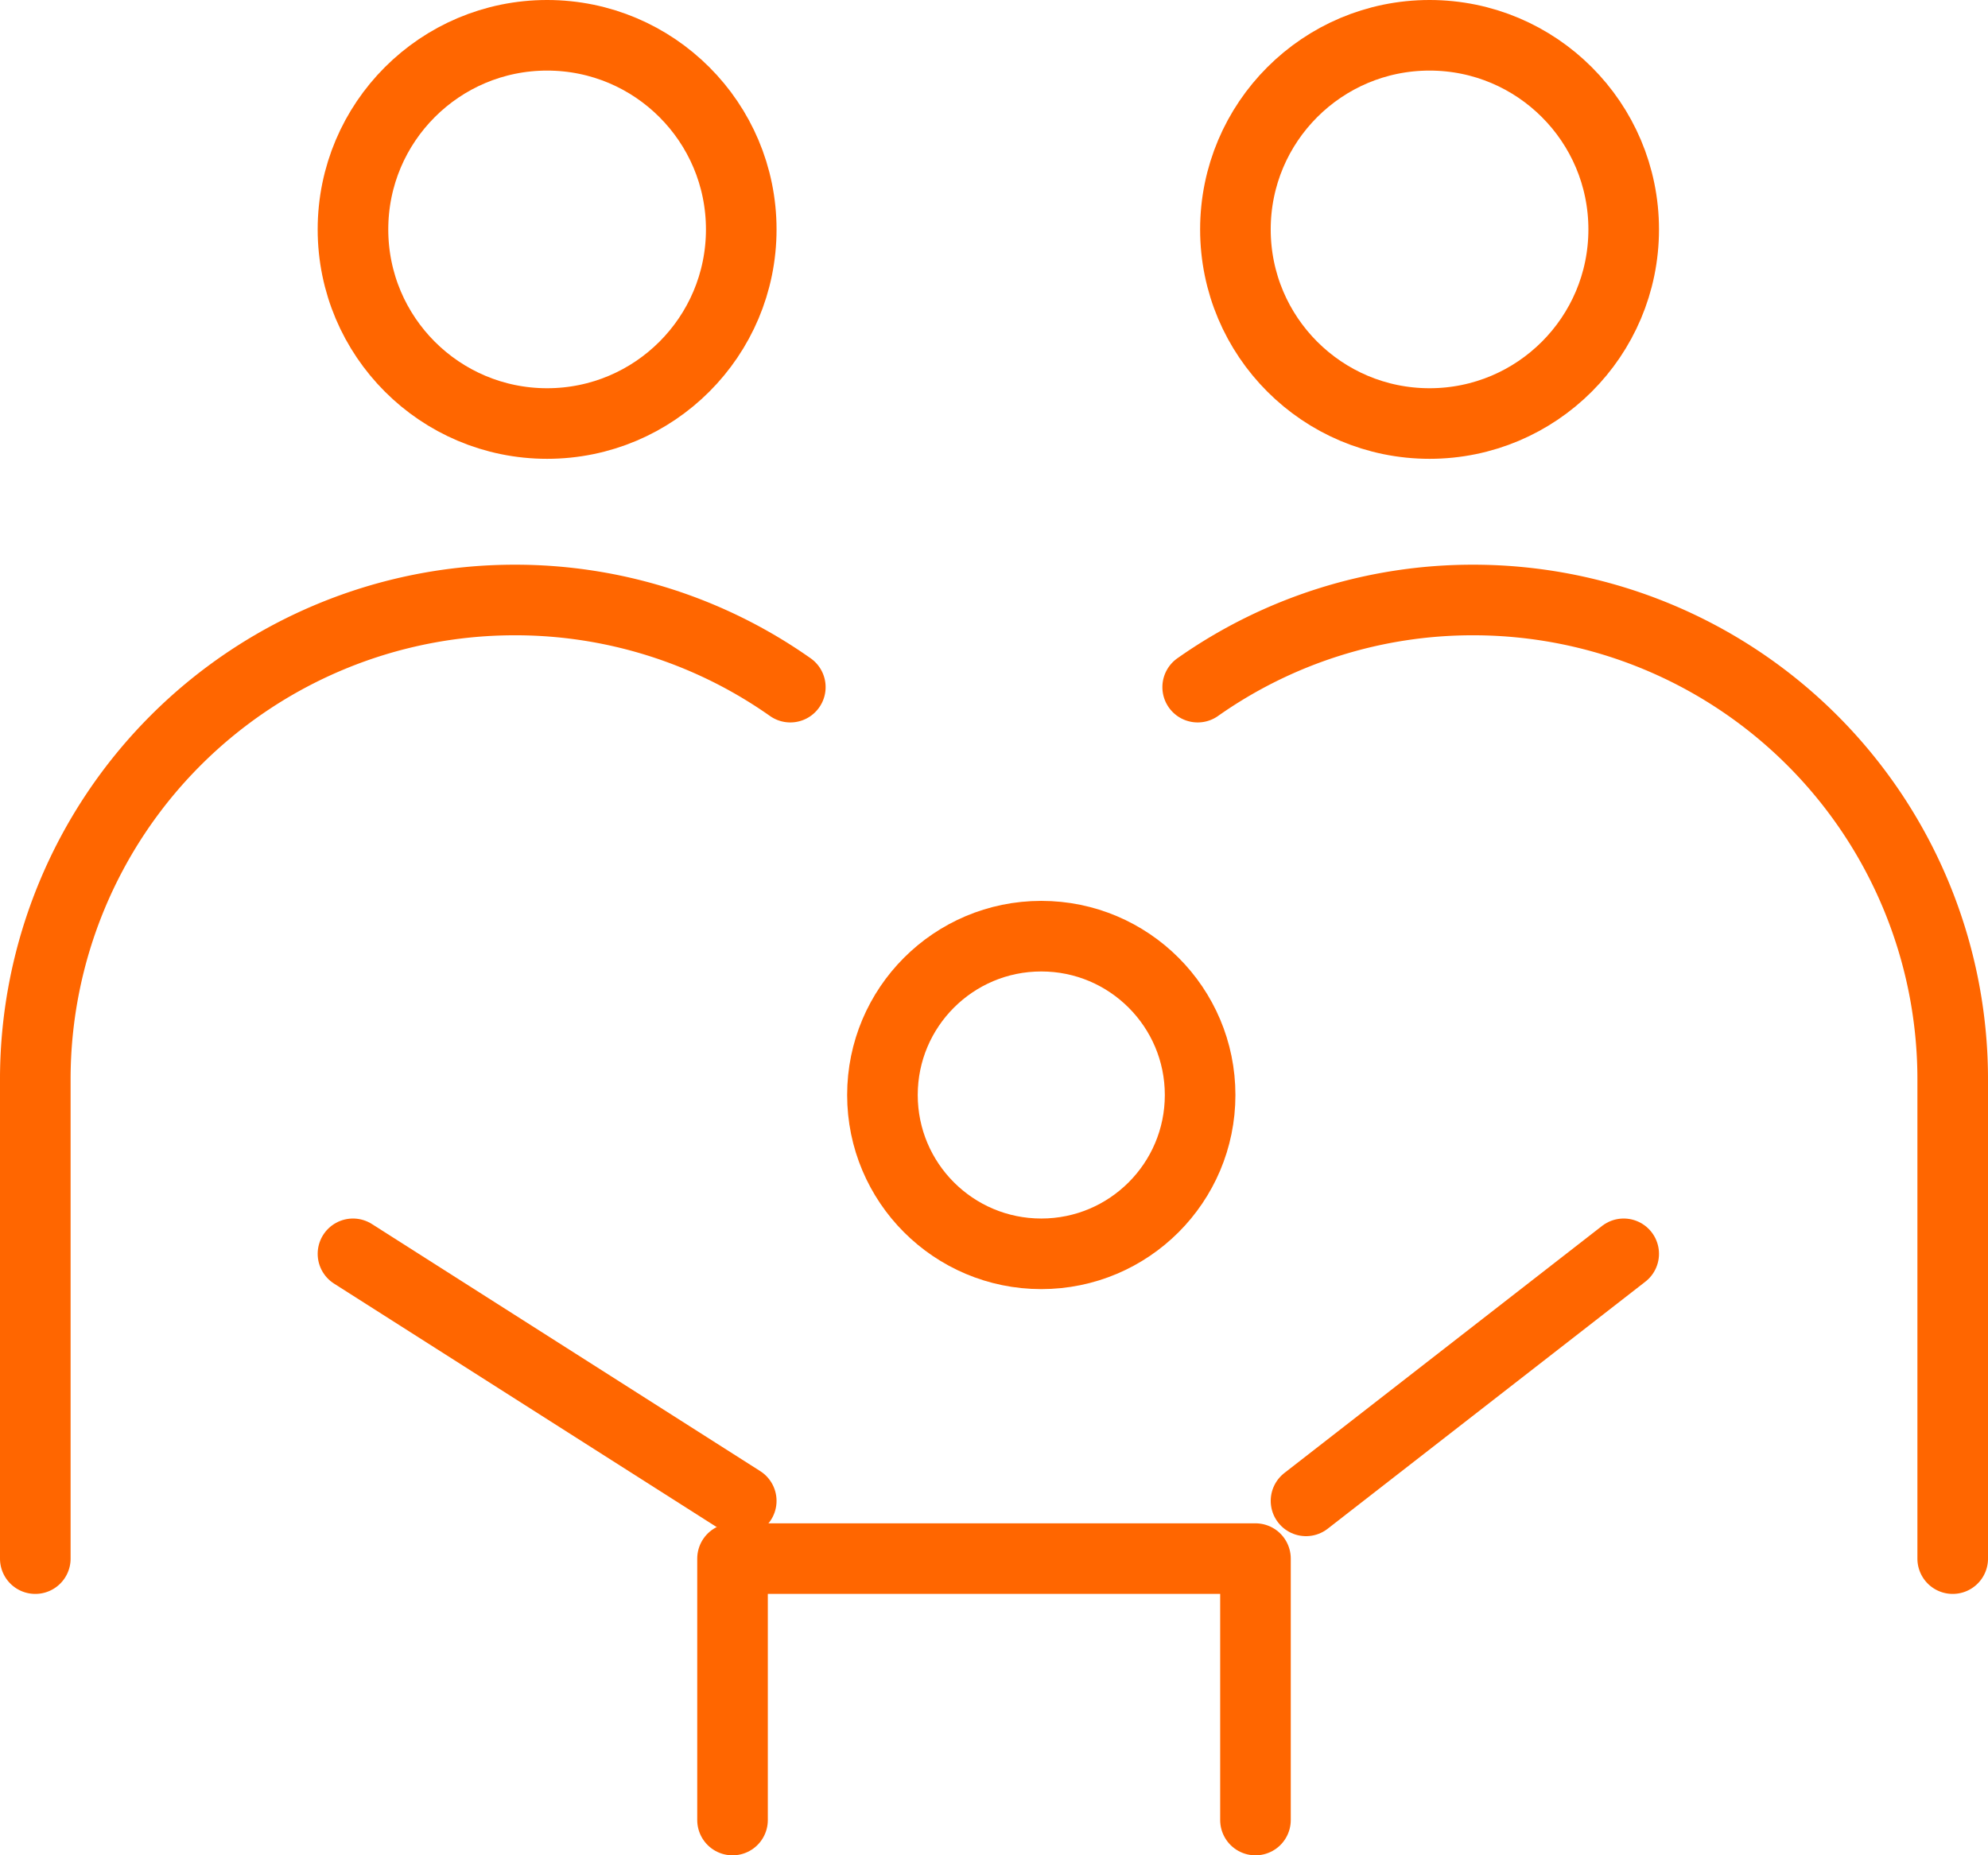 <svg xmlns="http://www.w3.org/2000/svg" width="56.321" height="52.568" viewBox="0 0 56.321 52.568">
  <g id="family" transform="translate(1 0.253)">
    <g id="Gruppe_1723" data-name="Gruppe 1723" transform="translate(0 -4.817)">
      <circle id="Ellipse_71" data-name="Ellipse 71" cx="4.5" cy="4.5" r="4.5" transform="translate(24 31.089)" fill="none" stroke="#f60" stroke-linecap="round" stroke-linejoin="round" stroke-width="2"/>
      <path id="Pfad_803" data-name="Pfad 803" d="M9,27.407V20H23.815v7.407" transform="translate(10.753 28.725)" fill="none" stroke="#f60" stroke-linecap="round" stroke-linejoin="round" stroke-width="2"/>
      <line id="Linie_56" data-name="Linie 56" x2="11" y2="7" transform="translate(9 40.089)" fill="none" stroke="#f60" stroke-linecap="round" stroke-linejoin="round" stroke-width="2"/>
      <line id="Linie_57" data-name="Linie 57" x1="9" y2="7" transform="translate(36 40.089)" fill="none" stroke="#f60" stroke-linecap="round" stroke-linejoin="round" stroke-width="2"/>
      <path id="Pfad_804" data-name="Pfad 804" d="M1,36.161V22.58A13.58,13.58,0,0,1,14.58,9h0a13.521,13.521,0,0,1,7.81,2.469" transform="translate(-1 12.564)" fill="none" stroke="#f60" stroke-linecap="round" stroke-linejoin="round" stroke-width="2"/>
      <path id="Pfad_805" data-name="Pfad 805" d="M35.727,36.161V22.58A13.58,13.58,0,0,0,22.147,9h0a13.521,13.521,0,0,0-7.81,2.469" transform="translate(18.594 12.564)" fill="none" stroke="#f60" stroke-linecap="round" stroke-linejoin="round" stroke-width="2"/>
    </g>
    <g id="Gruppe_1722" data-name="Gruppe 1722" transform="translate(9.054 -1.342)">
      <circle id="Ellipse_69" data-name="Ellipse 69" cx="5.5" cy="5.5" r="5.5" transform="translate(-0.054 2.089)" fill="none" stroke="#f60" stroke-linecap="round" stroke-linejoin="round" stroke-width="2"/>
      <circle id="Ellipse_70" data-name="Ellipse 70" cx="5.5" cy="5.5" r="5.5" transform="translate(24.946 2.089)" fill="none" stroke="#f60" stroke-linecap="round" stroke-linejoin="round" stroke-width="2"/>
    </g>
  </g>
</svg>
